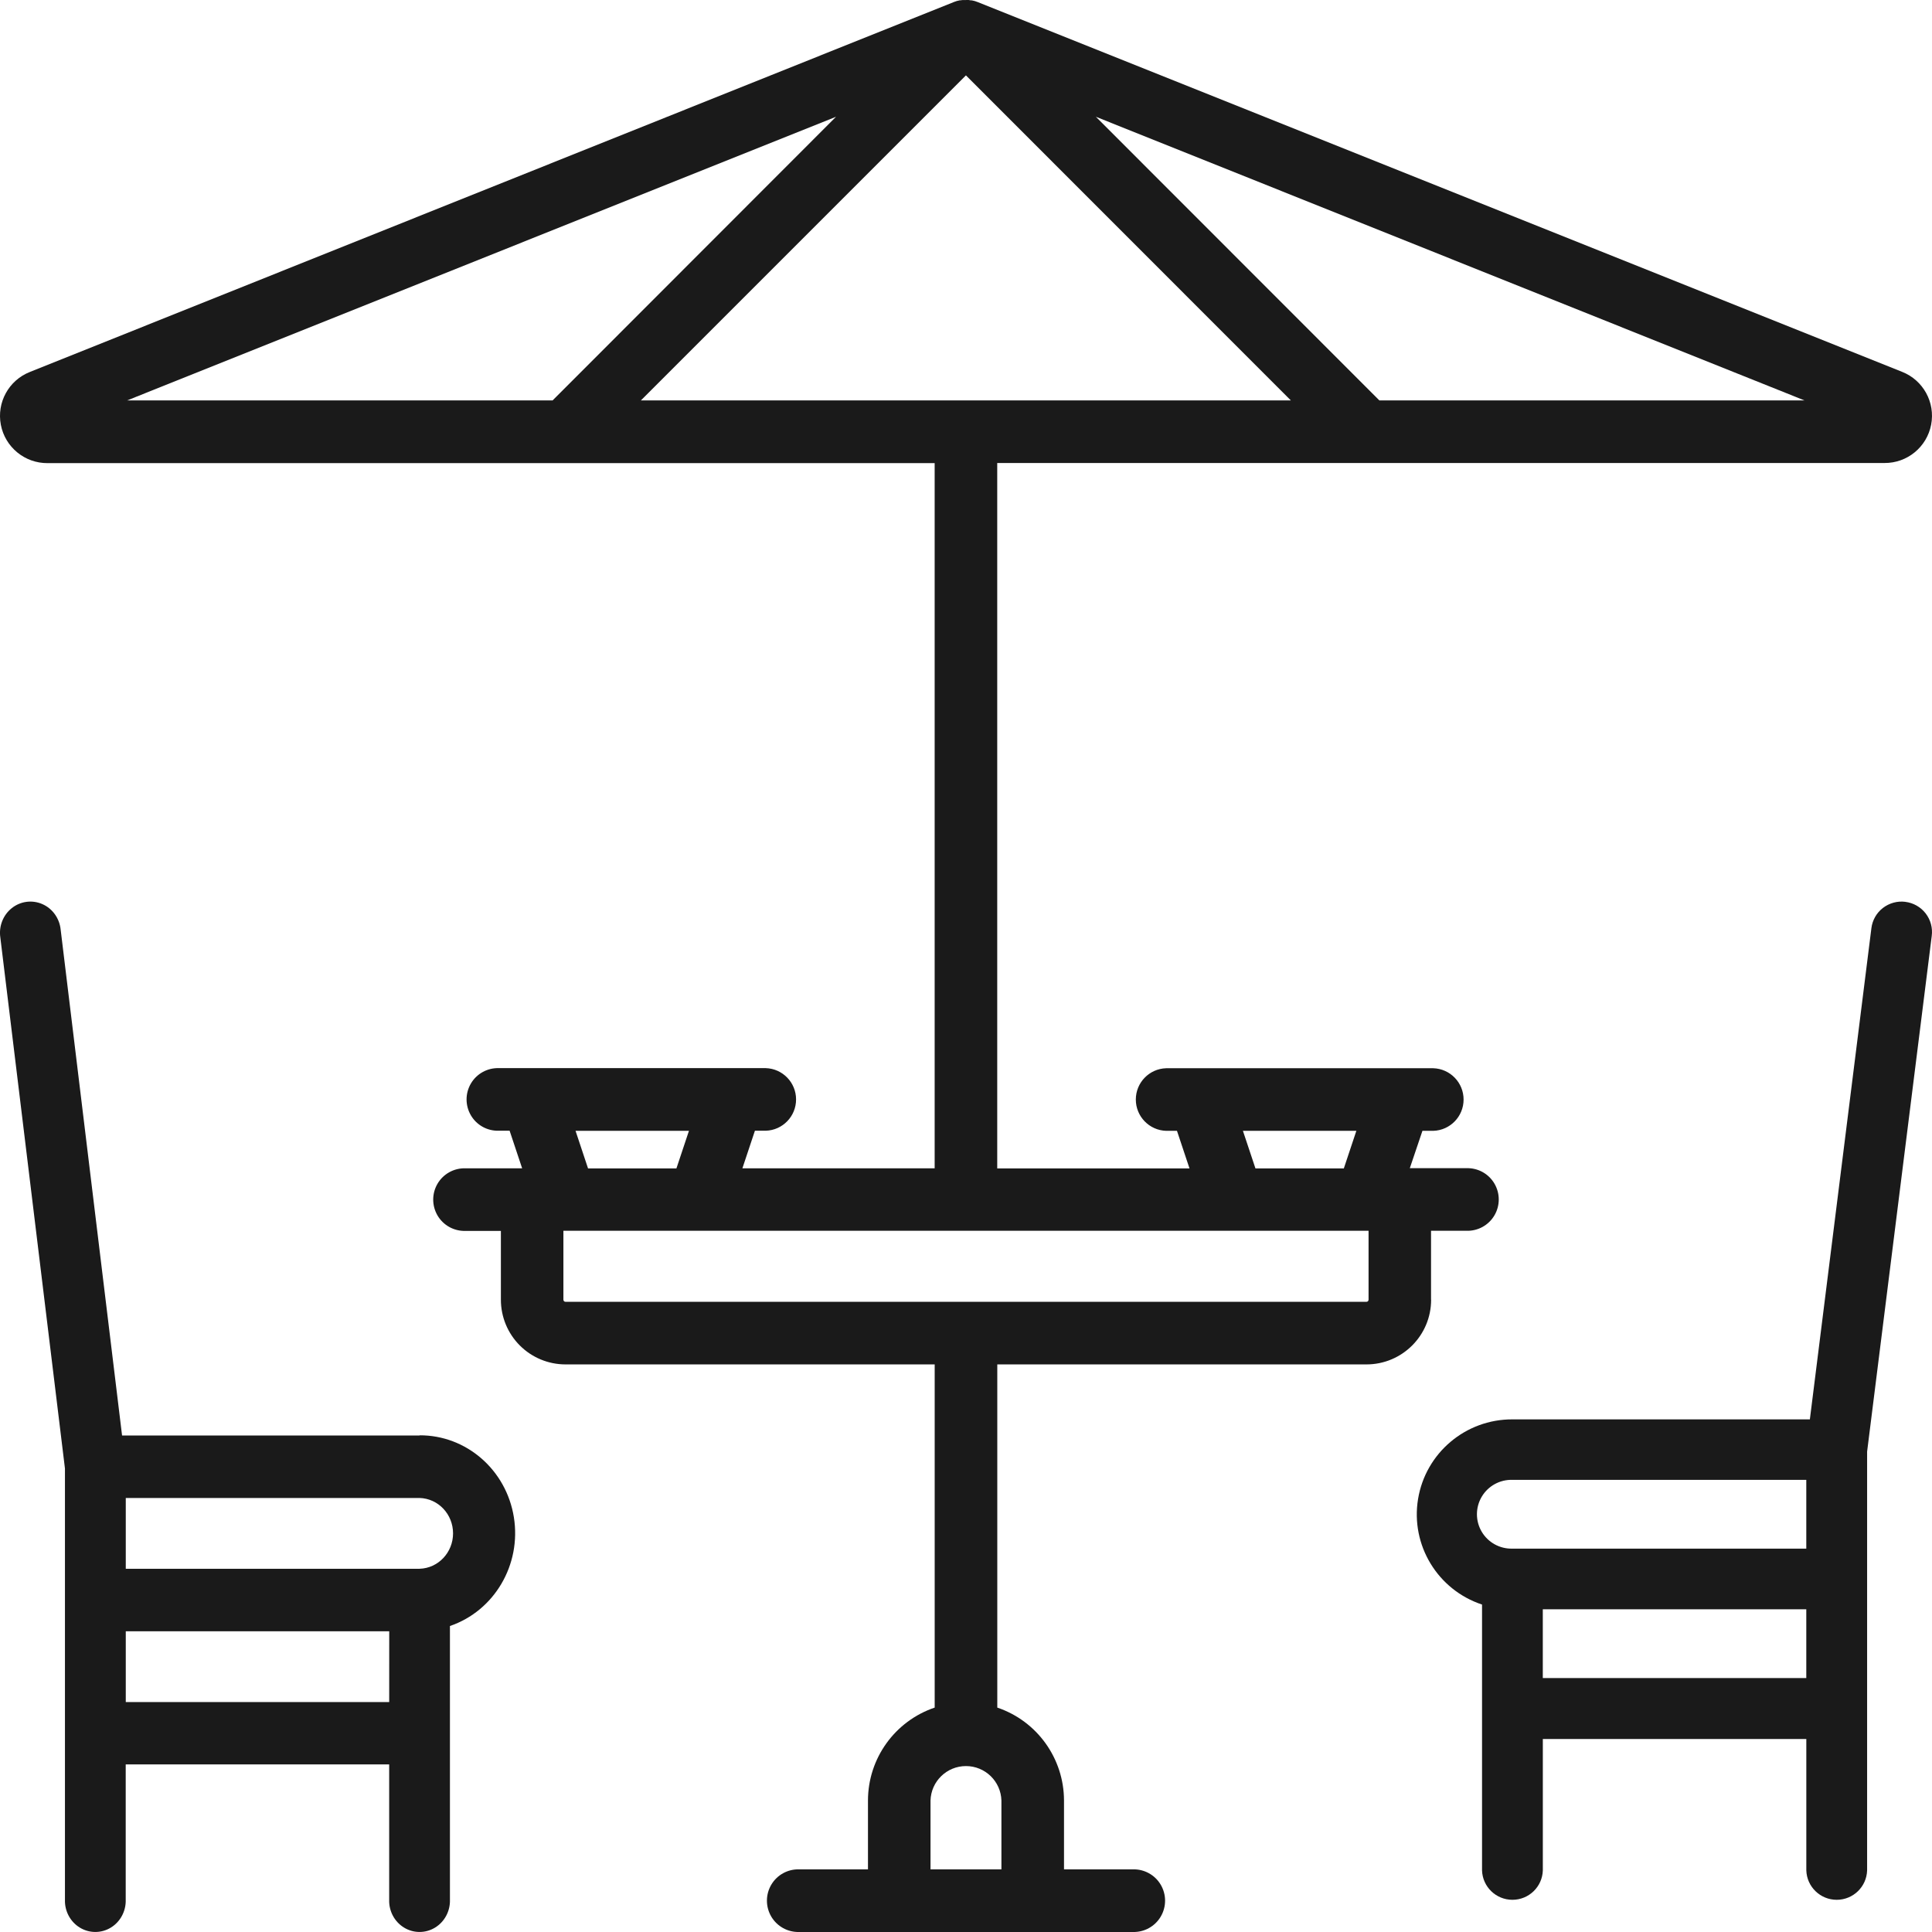 <svg height="60" viewBox="0 0 60 60" width="60" xmlns="http://www.w3.org/2000/svg"><g fill="#1a1a1a"><path d="m44.442 40.364v-2.141h1.102c.354.011.686-.172.866-.477.18-.305.18-.684 0-.99s-.512-.488-.866-.477h-1.761l.392-1.16h.336c.525-.016.942-.446.942-.972 0-.525-.417-.956-.942-.972h-8.295c-.525.016-.942.446-.942.972 0 .525.417.956.942.972h.336l.389 1.167h-5.971v-21.907h27.554c.706.005 1.315-.494 1.449-1.188s-.245-1.384-.901-1.643l-28.704-11.482c-.032-.013-.064-.024-.097-.034-.03-.009-.06-.016-.091-.021h-.023c-.023 0-.046-.007-.068-.01s-.057 0-.091 0h-.097c-.02 0-.04.005-.06.008h-.031c-.028.005-.057.013-.085.02h-.005c-.033.01-.065.021-.097.034l-28.695 11.489c-.657.259-1.035.949-.901 1.643.134.693.743 1.192 1.449 1.188h27.551v21.9h-5.971l.389-1.167h.336c.525-.016.942-.446.942-.972 0-.525-.417-.956-.942-.972h-8.29c-.354-.011-.686.172-.866.477-.18.305-.18.684 0 .99s.512.488.866.477h.336l.389 1.167h-1.761c-.354-.011-.686.172-.866.477s-.18.684 0 .99c.18.305.512.488.866.477h1.101v2.138c0 .533.212 1.044.588 1.42.377.377.887.588 1.42.588h11.464v10.658c-1.237.419-2.071 1.579-2.072 2.886v2.138h-2.137c-.354-.011-.686.172-.866.477-.18.305-.18.684 0 .99.18.305.512.488.866.478h10.363c.354.01.686-.172.866-.478.18-.305.18-.684 0-.99-.18-.305-.512-.488-.866-.477h-2.138v-2.138c-.002-1.307-.835-2.468-2.072-2.886v-10.658h11.465c1.109 0 2.008-.899 2.008-2.009zm-2.319-5.245-.389 1.167h-2.745l-.389-1.167zm13.916-22.684h-13.202l-8.804-8.809zm-52.09 0 22.015-8.809-8.802 8.809zm15.955 0 10.094-10.094 10.09 10.094zm1.492 22.684-.389 1.167h-2.745l-.388-1.167zm9.704 20.798v2.138h-2.202v-2.138c.017-.596.505-1.07 1.101-1.07s1.084.474 1.101 1.07zm11.334-15.488h-24.872c-.017 0-.034-.007-.046-.019-.012-.012-.019-.029-.019-.046v-2.141h25.005v2.138c.001.018-.006.036-.019.049s-.031.02-.049.019z"/><path d="m13.031 44.581h-9.24l-1.907-15.709c-.035-.35-.251-.654-.566-.793-.315-.139-.678-.093-.95.122s-.409.564-.358.912l2.007 16.492v13.394c-.011.354.167.685.463.865s.665.18.961 0c.296-.18.474-.512.463-.865v-4.203h8.182v4.203c-.011.354.167.685.463.865s.665.18.961 0 .474-.512.463-.865v-8.502c1.379-.471 2.221-1.901 1.986-3.375-.235-1.474-1.477-2.554-2.931-2.547zm-.944 8.278h-8.181v-2.199h8.182zm.944-4.139h-9.125v-2.199h9.125c.579.017 1.039.504 1.039 1.099 0 .595-.461 1.082-1.039 1.099z"/><path d="m59.172 28.007c-.248-.031-.499.038-.697.191-.198.153-.326.379-.357.627l-1.911 15.255h-9.237c-1.454-.006-2.696 1.043-2.931 2.474-.235 1.431.607 2.82 1.987 3.277v8.256c.016.509.434.913.944.913s.928-.404.944-.913v-4.081h8.183v4.081c.016.509.434.913.944.913s.928-.404.944-.913v-13.006l2.007-16.014c.033-.249-.035-.501-.189-.7-.154-.199-.381-.328-.631-.359zm-3.076 24.106h-8.183v-2.135h8.183zm0-4.019h-9.127c-.39.011-.755-.19-.953-.525-.198-.335-.198-.751 0-1.086.198-.335.563-.536.953-.525h9.127z"/></g></svg>